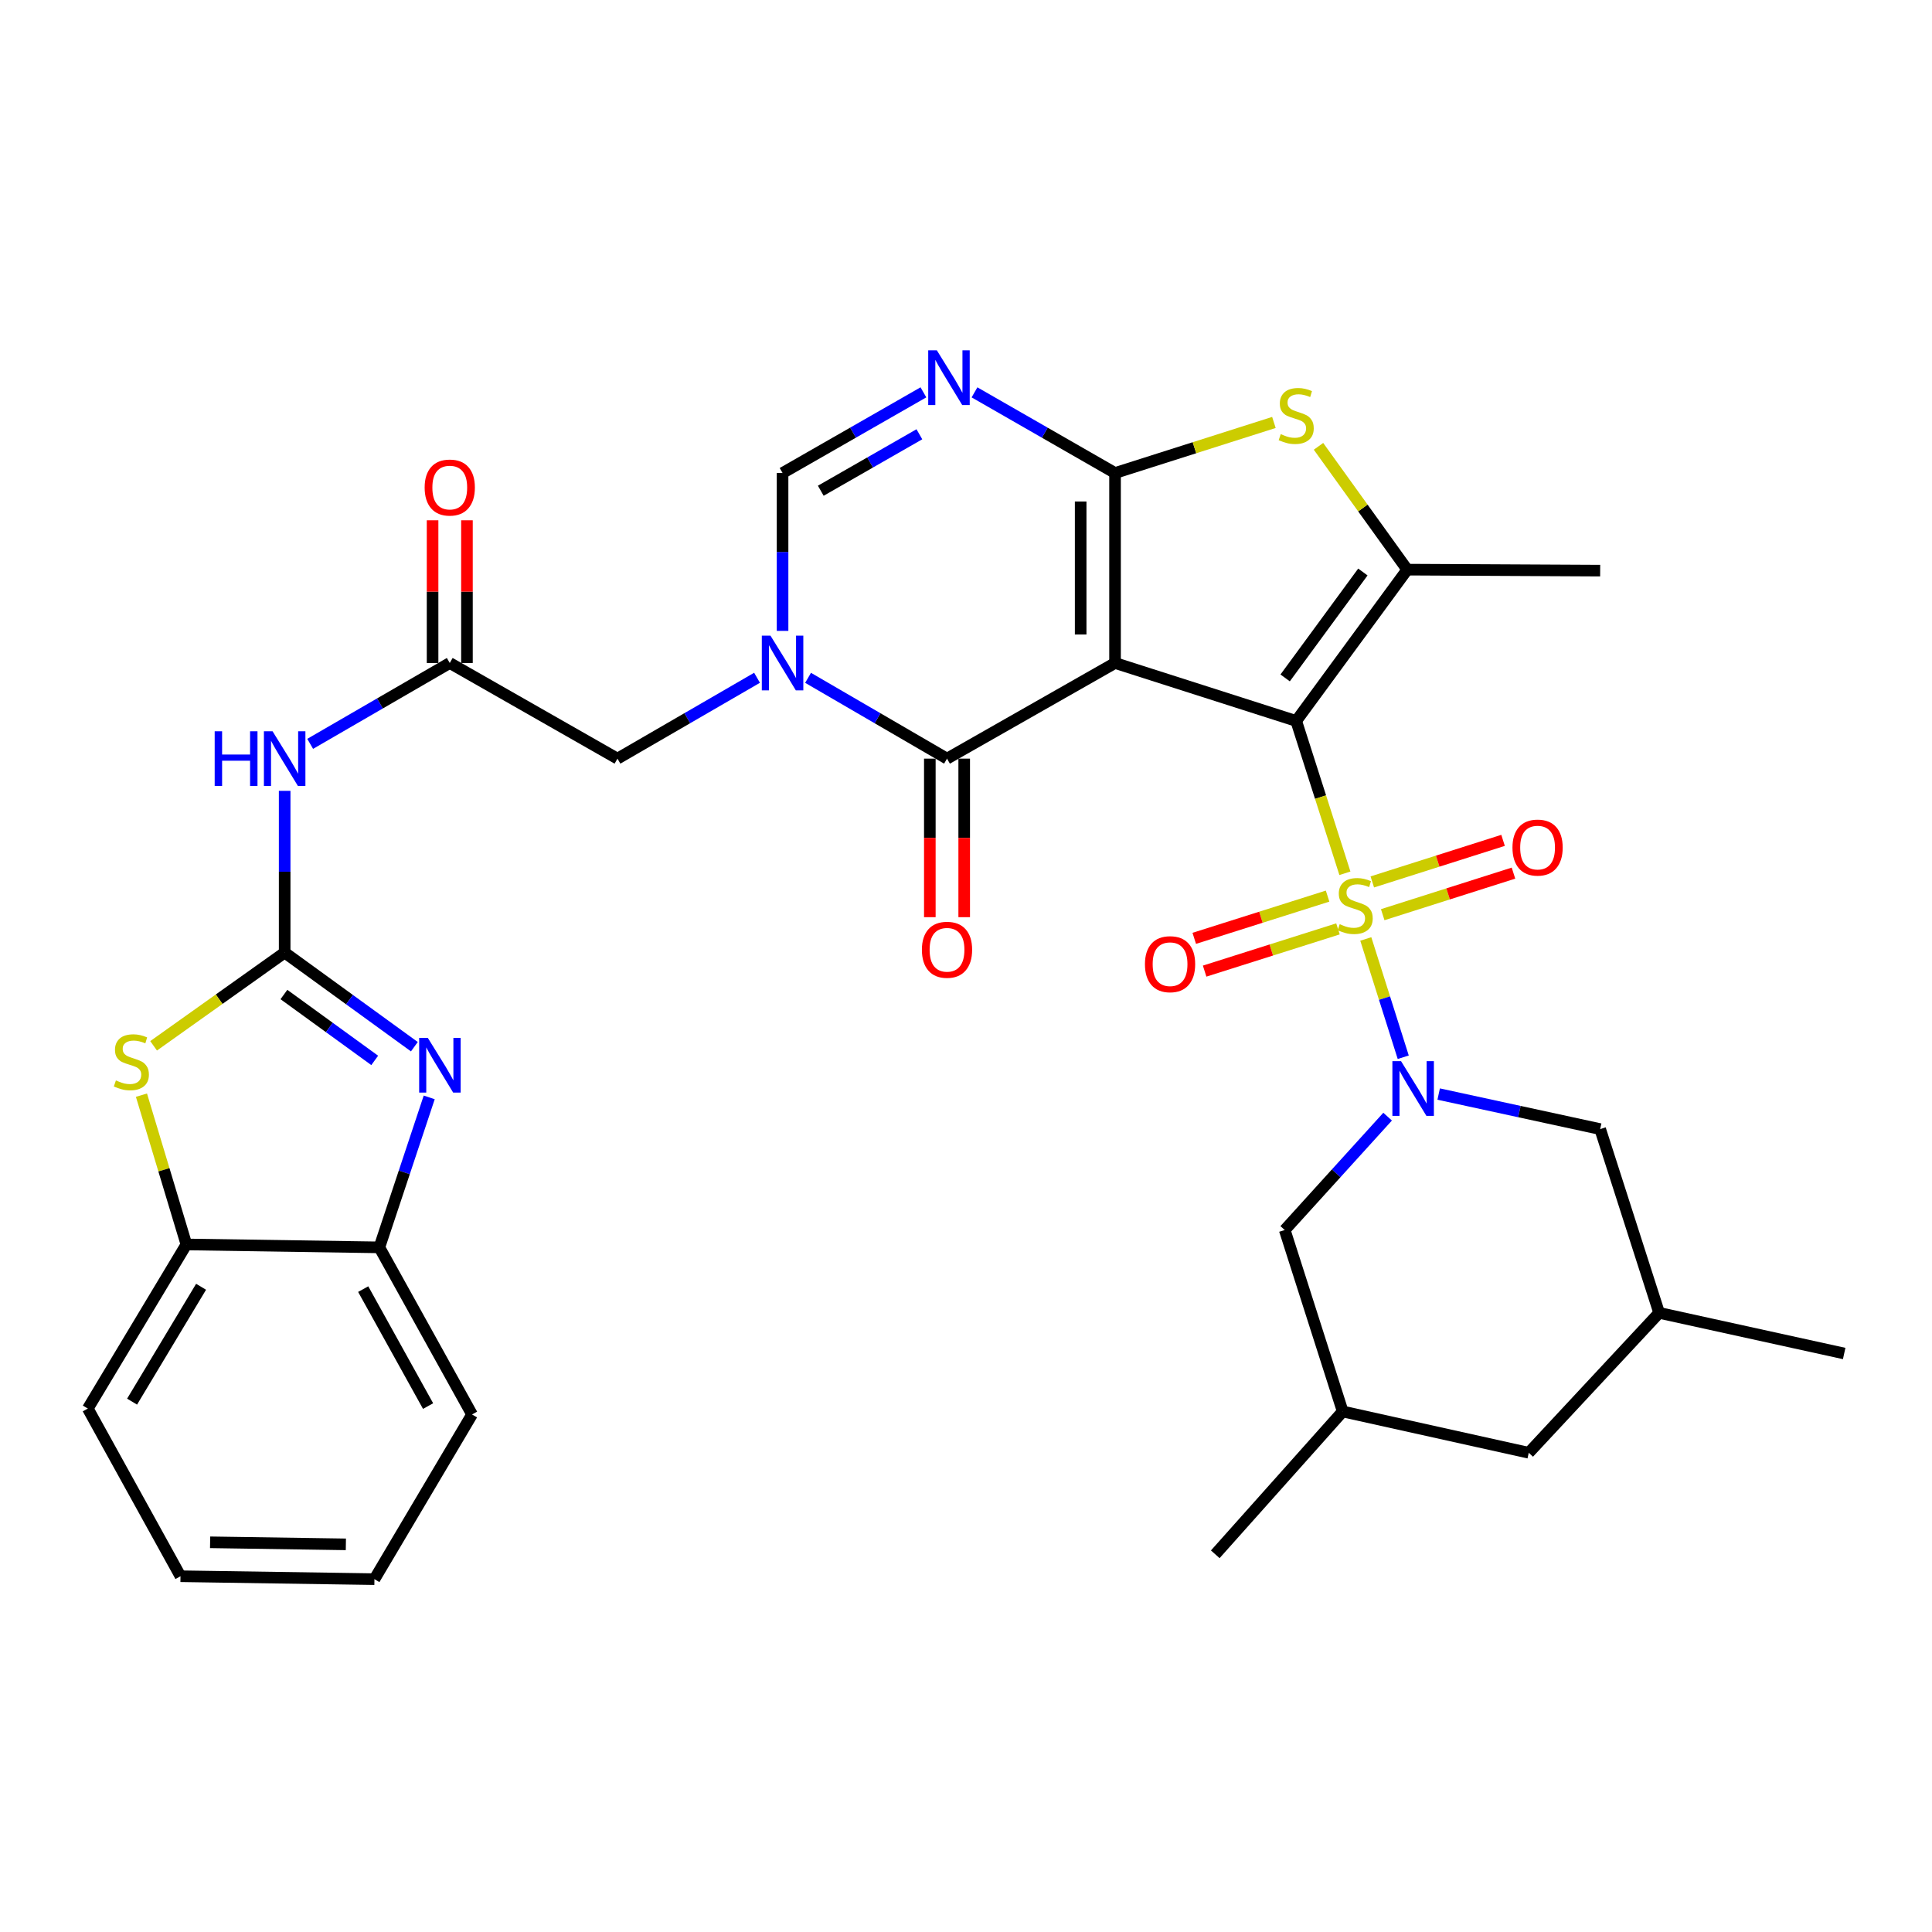 <?xml version='1.0' encoding='iso-8859-1'?>
<svg version='1.1' baseProfile='full'
              xmlns='http://www.w3.org/2000/svg'
                      xmlns:rdkit='http://www.rdkit.org/xml'
                      xmlns:xlink='http://www.w3.org/1999/xlink'
                  xml:space='preserve'
width='1000px' height='1000px' viewBox='0 0 1000 1000'>
<!-- END OF HEADER -->
<rect style='opacity:1.0;fill:#FFFFFF;stroke:none' width='1000' height='1000' x='0' y='0'> </rect>
<path class='bond-0' d='M 670.913,373.166 L 577.143,343.165' style='fill:none;fill-rule:evenodd;stroke:#000000;stroke-width:6px;stroke-linecap:butt;stroke-linejoin:miter;stroke-opacity:1' />
<path class='bond-1' d='M 670.913,373.166 L 683.518,412.588' style='fill:none;fill-rule:evenodd;stroke:#000000;stroke-width:6px;stroke-linecap:butt;stroke-linejoin:miter;stroke-opacity:1' />
<path class='bond-1' d='M 683.518,412.588 L 696.122,452.01' style='fill:none;fill-rule:evenodd;stroke:#CCCC00;stroke-width:6px;stroke-linecap:butt;stroke-linejoin:miter;stroke-opacity:1' />
<path class='bond-6' d='M 670.913,373.166 L 728.385,294.846' style='fill:none;fill-rule:evenodd;stroke:#000000;stroke-width:6px;stroke-linecap:butt;stroke-linejoin:miter;stroke-opacity:1' />
<path class='bond-6' d='M 665.189,350.891 L 705.419,296.068' style='fill:none;fill-rule:evenodd;stroke:#000000;stroke-width:6px;stroke-linecap:butt;stroke-linejoin:miter;stroke-opacity:1' />
<path class='bond-2' d='M 577.143,343.165 L 577.143,244.828' style='fill:none;fill-rule:evenodd;stroke:#000000;stroke-width:6px;stroke-linecap:butt;stroke-linejoin:miter;stroke-opacity:1' />
<path class='bond-2' d='M 559.35,328.414 L 559.35,259.578' style='fill:none;fill-rule:evenodd;stroke:#000000;stroke-width:6px;stroke-linecap:butt;stroke-linejoin:miter;stroke-opacity:1' />
<path class='bond-4' d='M 577.143,343.165 L 490.174,392.669' style='fill:none;fill-rule:evenodd;stroke:#000000;stroke-width:6px;stroke-linecap:butt;stroke-linejoin:miter;stroke-opacity:1' />
<path class='bond-3' d='M 706.935,486.001 L 716.625,516.613' style='fill:none;fill-rule:evenodd;stroke:#CCCC00;stroke-width:6px;stroke-linecap:butt;stroke-linejoin:miter;stroke-opacity:1' />
<path class='bond-3' d='M 716.625,516.613 L 726.314,547.224' style='fill:none;fill-rule:evenodd;stroke:#0000FF;stroke-width:6px;stroke-linecap:butt;stroke-linejoin:miter;stroke-opacity:1' />
<path class='bond-18' d='M 715.69,473.441 L 749.531,462.684' style='fill:none;fill-rule:evenodd;stroke:#CCCC00;stroke-width:6px;stroke-linecap:butt;stroke-linejoin:miter;stroke-opacity:1' />
<path class='bond-18' d='M 749.531,462.684 L 783.372,451.927' style='fill:none;fill-rule:evenodd;stroke:#FF0000;stroke-width:6px;stroke-linecap:butt;stroke-linejoin:miter;stroke-opacity:1' />
<path class='bond-18' d='M 710.3,456.484 L 744.141,445.727' style='fill:none;fill-rule:evenodd;stroke:#CCCC00;stroke-width:6px;stroke-linecap:butt;stroke-linejoin:miter;stroke-opacity:1' />
<path class='bond-18' d='M 744.141,445.727 L 777.982,434.969' style='fill:none;fill-rule:evenodd;stroke:#FF0000;stroke-width:6px;stroke-linecap:butt;stroke-linejoin:miter;stroke-opacity:1' />
<path class='bond-19' d='M 687.159,463.826 L 652.652,474.755' style='fill:none;fill-rule:evenodd;stroke:#CCCC00;stroke-width:6px;stroke-linecap:butt;stroke-linejoin:miter;stroke-opacity:1' />
<path class='bond-19' d='M 652.652,474.755 L 618.144,485.685' style='fill:none;fill-rule:evenodd;stroke:#FF0000;stroke-width:6px;stroke-linecap:butt;stroke-linejoin:miter;stroke-opacity:1' />
<path class='bond-19' d='M 692.532,480.789 L 658.024,491.718' style='fill:none;fill-rule:evenodd;stroke:#CCCC00;stroke-width:6px;stroke-linecap:butt;stroke-linejoin:miter;stroke-opacity:1' />
<path class='bond-19' d='M 658.024,491.718 L 623.517,502.647' style='fill:none;fill-rule:evenodd;stroke:#FF0000;stroke-width:6px;stroke-linecap:butt;stroke-linejoin:miter;stroke-opacity:1' />
<path class='bond-8' d='M 577.143,244.828 L 540.772,223.957' style='fill:none;fill-rule:evenodd;stroke:#000000;stroke-width:6px;stroke-linecap:butt;stroke-linejoin:miter;stroke-opacity:1' />
<path class='bond-8' d='M 540.772,223.957 L 504.4,203.086' style='fill:none;fill-rule:evenodd;stroke:#0000FF;stroke-width:6px;stroke-linecap:butt;stroke-linejoin:miter;stroke-opacity:1' />
<path class='bond-34' d='M 577.143,244.828 L 618.258,231.743' style='fill:none;fill-rule:evenodd;stroke:#000000;stroke-width:6px;stroke-linecap:butt;stroke-linejoin:miter;stroke-opacity:1' />
<path class='bond-34' d='M 618.258,231.743 L 659.373,218.658' style='fill:none;fill-rule:evenodd;stroke:#CCCC00;stroke-width:6px;stroke-linecap:butt;stroke-linejoin:miter;stroke-opacity:1' />
<path class='bond-20' d='M 718.227,577.973 L 691.599,607.313' style='fill:none;fill-rule:evenodd;stroke:#0000FF;stroke-width:6px;stroke-linecap:butt;stroke-linejoin:miter;stroke-opacity:1' />
<path class='bond-20' d='M 691.599,607.313 L 664.972,636.652' style='fill:none;fill-rule:evenodd;stroke:#000000;stroke-width:6px;stroke-linecap:butt;stroke-linejoin:miter;stroke-opacity:1' />
<path class='bond-21' d='M 744.656,566.282 L 786.45,575.351' style='fill:none;fill-rule:evenodd;stroke:#0000FF;stroke-width:6px;stroke-linecap:butt;stroke-linejoin:miter;stroke-opacity:1' />
<path class='bond-21' d='M 786.45,575.351 L 828.244,584.42' style='fill:none;fill-rule:evenodd;stroke:#000000;stroke-width:6px;stroke-linecap:butt;stroke-linejoin:miter;stroke-opacity:1' />
<path class='bond-5' d='M 490.174,392.669 L 454.215,371.756' style='fill:none;fill-rule:evenodd;stroke:#000000;stroke-width:6px;stroke-linecap:butt;stroke-linejoin:miter;stroke-opacity:1' />
<path class='bond-5' d='M 454.215,371.756 L 418.256,350.842' style='fill:none;fill-rule:evenodd;stroke:#0000FF;stroke-width:6px;stroke-linecap:butt;stroke-linejoin:miter;stroke-opacity:1' />
<path class='bond-22' d='M 481.278,392.669 L 481.278,433.699' style='fill:none;fill-rule:evenodd;stroke:#000000;stroke-width:6px;stroke-linecap:butt;stroke-linejoin:miter;stroke-opacity:1' />
<path class='bond-22' d='M 481.278,433.699 L 481.278,474.729' style='fill:none;fill-rule:evenodd;stroke:#FF0000;stroke-width:6px;stroke-linecap:butt;stroke-linejoin:miter;stroke-opacity:1' />
<path class='bond-22' d='M 499.071,392.669 L 499.071,433.699' style='fill:none;fill-rule:evenodd;stroke:#000000;stroke-width:6px;stroke-linecap:butt;stroke-linejoin:miter;stroke-opacity:1' />
<path class='bond-22' d='M 499.071,433.699 L 499.071,474.729' style='fill:none;fill-rule:evenodd;stroke:#FF0000;stroke-width:6px;stroke-linecap:butt;stroke-linejoin:miter;stroke-opacity:1' />
<path class='bond-11' d='M 405.054,326.546 L 405.054,285.687' style='fill:none;fill-rule:evenodd;stroke:#0000FF;stroke-width:6px;stroke-linecap:butt;stroke-linejoin:miter;stroke-opacity:1' />
<path class='bond-11' d='M 405.054,285.687 L 405.054,244.828' style='fill:none;fill-rule:evenodd;stroke:#000000;stroke-width:6px;stroke-linecap:butt;stroke-linejoin:miter;stroke-opacity:1' />
<path class='bond-17' d='M 391.845,350.816 L 355.721,371.743' style='fill:none;fill-rule:evenodd;stroke:#0000FF;stroke-width:6px;stroke-linecap:butt;stroke-linejoin:miter;stroke-opacity:1' />
<path class='bond-17' d='M 355.721,371.743 L 319.597,392.669' style='fill:none;fill-rule:evenodd;stroke:#000000;stroke-width:6px;stroke-linecap:butt;stroke-linejoin:miter;stroke-opacity:1' />
<path class='bond-9' d='M 728.385,294.846 L 705.419,262.933' style='fill:none;fill-rule:evenodd;stroke:#000000;stroke-width:6px;stroke-linecap:butt;stroke-linejoin:miter;stroke-opacity:1' />
<path class='bond-9' d='M 705.419,262.933 L 682.453,231.02' style='fill:none;fill-rule:evenodd;stroke:#CCCC00;stroke-width:6px;stroke-linecap:butt;stroke-linejoin:miter;stroke-opacity:1' />
<path class='bond-27' d='M 728.385,294.846 L 828.244,295.36' style='fill:none;fill-rule:evenodd;stroke:#000000;stroke-width:6px;stroke-linecap:butt;stroke-linejoin:miter;stroke-opacity:1' />
<path class='bond-7' d='M 147.34,493.052 L 147.34,451.195' style='fill:none;fill-rule:evenodd;stroke:#000000;stroke-width:6px;stroke-linecap:butt;stroke-linejoin:miter;stroke-opacity:1' />
<path class='bond-7' d='M 147.34,451.195 L 147.34,409.339' style='fill:none;fill-rule:evenodd;stroke:#0000FF;stroke-width:6px;stroke-linecap:butt;stroke-linejoin:miter;stroke-opacity:1' />
<path class='bond-10' d='M 147.34,493.052 L 180.907,517.411' style='fill:none;fill-rule:evenodd;stroke:#000000;stroke-width:6px;stroke-linecap:butt;stroke-linejoin:miter;stroke-opacity:1' />
<path class='bond-10' d='M 180.907,517.411 L 214.474,541.769' style='fill:none;fill-rule:evenodd;stroke:#0000FF;stroke-width:6px;stroke-linecap:butt;stroke-linejoin:miter;stroke-opacity:1' />
<path class='bond-10' d='M 146.96,514.76 L 170.457,531.811' style='fill:none;fill-rule:evenodd;stroke:#000000;stroke-width:6px;stroke-linecap:butt;stroke-linejoin:miter;stroke-opacity:1' />
<path class='bond-10' d='M 170.457,531.811 L 193.953,548.862' style='fill:none;fill-rule:evenodd;stroke:#0000FF;stroke-width:6px;stroke-linecap:butt;stroke-linejoin:miter;stroke-opacity:1' />
<path class='bond-12' d='M 147.34,493.052 L 113.424,517.183' style='fill:none;fill-rule:evenodd;stroke:#000000;stroke-width:6px;stroke-linecap:butt;stroke-linejoin:miter;stroke-opacity:1' />
<path class='bond-12' d='M 113.424,517.183 L 79.507,541.313' style='fill:none;fill-rule:evenodd;stroke:#CCCC00;stroke-width:6px;stroke-linecap:butt;stroke-linejoin:miter;stroke-opacity:1' />
<path class='bond-35' d='M 477.961,203.073 L 441.508,223.951' style='fill:none;fill-rule:evenodd;stroke:#0000FF;stroke-width:6px;stroke-linecap:butt;stroke-linejoin:miter;stroke-opacity:1' />
<path class='bond-35' d='M 441.508,223.951 L 405.054,244.828' style='fill:none;fill-rule:evenodd;stroke:#000000;stroke-width:6px;stroke-linecap:butt;stroke-linejoin:miter;stroke-opacity:1' />
<path class='bond-35' d='M 475.868,224.777 L 450.35,239.391' style='fill:none;fill-rule:evenodd;stroke:#0000FF;stroke-width:6px;stroke-linecap:butt;stroke-linejoin:miter;stroke-opacity:1' />
<path class='bond-35' d='M 450.35,239.391 L 424.833,254.005' style='fill:none;fill-rule:evenodd;stroke:#000000;stroke-width:6px;stroke-linecap:butt;stroke-linejoin:miter;stroke-opacity:1' />
<path class='bond-15' d='M 222.162,568.008 L 209.256,606.823' style='fill:none;fill-rule:evenodd;stroke:#0000FF;stroke-width:6px;stroke-linecap:butt;stroke-linejoin:miter;stroke-opacity:1' />
<path class='bond-15' d='M 209.256,606.823 L 196.35,645.638' style='fill:none;fill-rule:evenodd;stroke:#000000;stroke-width:6px;stroke-linecap:butt;stroke-linejoin:miter;stroke-opacity:1' />
<path class='bond-16' d='M 73.216,566.856 L 84.849,605.491' style='fill:none;fill-rule:evenodd;stroke:#CCCC00;stroke-width:6px;stroke-linecap:butt;stroke-linejoin:miter;stroke-opacity:1' />
<path class='bond-16' d='M 84.849,605.491 L 96.481,644.126' style='fill:none;fill-rule:evenodd;stroke:#000000;stroke-width:6px;stroke-linecap:butt;stroke-linejoin:miter;stroke-opacity:1' />
<path class='bond-13' d='M 160.549,385.017 L 196.673,364.091' style='fill:none;fill-rule:evenodd;stroke:#0000FF;stroke-width:6px;stroke-linecap:butt;stroke-linejoin:miter;stroke-opacity:1' />
<path class='bond-13' d='M 196.673,364.091 L 232.797,343.165' style='fill:none;fill-rule:evenodd;stroke:#000000;stroke-width:6px;stroke-linecap:butt;stroke-linejoin:miter;stroke-opacity:1' />
<path class='bond-14' d='M 232.797,343.165 L 319.597,392.669' style='fill:none;fill-rule:evenodd;stroke:#000000;stroke-width:6px;stroke-linecap:butt;stroke-linejoin:miter;stroke-opacity:1' />
<path class='bond-23' d='M 241.693,343.165 L 241.693,306.234' style='fill:none;fill-rule:evenodd;stroke:#000000;stroke-width:6px;stroke-linecap:butt;stroke-linejoin:miter;stroke-opacity:1' />
<path class='bond-23' d='M 241.693,306.234 L 241.693,269.304' style='fill:none;fill-rule:evenodd;stroke:#FF0000;stroke-width:6px;stroke-linecap:butt;stroke-linejoin:miter;stroke-opacity:1' />
<path class='bond-23' d='M 223.9,343.165 L 223.9,306.234' style='fill:none;fill-rule:evenodd;stroke:#000000;stroke-width:6px;stroke-linecap:butt;stroke-linejoin:miter;stroke-opacity:1' />
<path class='bond-23' d='M 223.9,306.234 L 223.9,269.304' style='fill:none;fill-rule:evenodd;stroke:#FF0000;stroke-width:6px;stroke-linecap:butt;stroke-linejoin:miter;stroke-opacity:1' />
<path class='bond-28' d='M 196.35,645.638 L 244.332,732.123' style='fill:none;fill-rule:evenodd;stroke:#000000;stroke-width:6px;stroke-linecap:butt;stroke-linejoin:miter;stroke-opacity:1' />
<path class='bond-28' d='M 187.989,667.243 L 221.576,727.782' style='fill:none;fill-rule:evenodd;stroke:#000000;stroke-width:6px;stroke-linecap:butt;stroke-linejoin:miter;stroke-opacity:1' />
<path class='bond-37' d='M 196.35,645.638 L 96.481,644.126' style='fill:none;fill-rule:evenodd;stroke:#000000;stroke-width:6px;stroke-linecap:butt;stroke-linejoin:miter;stroke-opacity:1' />
<path class='bond-29' d='M 96.481,644.126 L 45.455,729.068' style='fill:none;fill-rule:evenodd;stroke:#000000;stroke-width:6px;stroke-linecap:butt;stroke-linejoin:miter;stroke-opacity:1' />
<path class='bond-29' d='M 104.08,666.03 L 68.361,725.489' style='fill:none;fill-rule:evenodd;stroke:#000000;stroke-width:6px;stroke-linecap:butt;stroke-linejoin:miter;stroke-opacity:1' />
<path class='bond-25' d='M 664.972,636.652 L 694.983,730.58' style='fill:none;fill-rule:evenodd;stroke:#000000;stroke-width:6px;stroke-linecap:butt;stroke-linejoin:miter;stroke-opacity:1' />
<path class='bond-24' d='M 828.244,584.42 L 858.769,679.534' style='fill:none;fill-rule:evenodd;stroke:#000000;stroke-width:6px;stroke-linecap:butt;stroke-linejoin:miter;stroke-opacity:1' />
<path class='bond-26' d='M 858.769,679.534 L 791.284,751.952' style='fill:none;fill-rule:evenodd;stroke:#000000;stroke-width:6px;stroke-linecap:butt;stroke-linejoin:miter;stroke-opacity:1' />
<path class='bond-31' d='M 858.769,679.534 L 954.545,700.569' style='fill:none;fill-rule:evenodd;stroke:#000000;stroke-width:6px;stroke-linecap:butt;stroke-linejoin:miter;stroke-opacity:1' />
<path class='bond-30' d='M 694.983,730.58 L 629.02,804.501' style='fill:none;fill-rule:evenodd;stroke:#000000;stroke-width:6px;stroke-linecap:butt;stroke-linejoin:miter;stroke-opacity:1' />
<path class='bond-36' d='M 694.983,730.58 L 791.284,751.952' style='fill:none;fill-rule:evenodd;stroke:#000000;stroke-width:6px;stroke-linecap:butt;stroke-linejoin:miter;stroke-opacity:1' />
<path class='bond-33' d='M 244.332,732.123 L 193.81,817.371' style='fill:none;fill-rule:evenodd;stroke:#000000;stroke-width:6px;stroke-linecap:butt;stroke-linejoin:miter;stroke-opacity:1' />
<path class='bond-32' d='M 45.455,729.068 L 93.427,815.859' style='fill:none;fill-rule:evenodd;stroke:#000000;stroke-width:6px;stroke-linecap:butt;stroke-linejoin:miter;stroke-opacity:1' />
<path class='bond-38' d='M 93.427,815.859 L 193.81,817.371' style='fill:none;fill-rule:evenodd;stroke:#000000;stroke-width:6px;stroke-linecap:butt;stroke-linejoin:miter;stroke-opacity:1' />
<path class='bond-38' d='M 108.752,798.295 L 179.02,799.353' style='fill:none;fill-rule:evenodd;stroke:#000000;stroke-width:6px;stroke-linecap:butt;stroke-linejoin:miter;stroke-opacity:1' />
<path  class='atom-2' d='M 693.438 478.356
Q 693.758 478.476, 695.078 479.036
Q 696.398 479.596, 697.838 479.956
Q 699.318 480.276, 700.758 480.276
Q 703.438 480.276, 704.998 478.996
Q 706.558 477.676, 706.558 475.396
Q 706.558 473.836, 705.758 472.876
Q 704.998 471.916, 703.798 471.396
Q 702.598 470.876, 700.598 470.276
Q 698.078 469.516, 696.558 468.796
Q 695.078 468.076, 693.998 466.556
Q 692.958 465.036, 692.958 462.476
Q 692.958 458.916, 695.358 456.716
Q 697.798 454.516, 702.598 454.516
Q 705.878 454.516, 709.598 456.076
L 708.678 459.156
Q 705.278 457.756, 702.718 457.756
Q 699.958 457.756, 698.438 458.916
Q 696.918 460.036, 696.958 461.996
Q 696.958 463.516, 697.718 464.436
Q 698.518 465.356, 699.638 465.876
Q 700.798 466.396, 702.718 466.996
Q 705.278 467.796, 706.798 468.596
Q 708.318 469.396, 709.398 471.036
Q 710.518 472.636, 710.518 475.396
Q 710.518 479.316, 707.878 481.436
Q 705.278 483.516, 700.918 483.516
Q 698.398 483.516, 696.478 482.956
Q 694.598 482.436, 692.358 481.516
L 693.438 478.356
' fill='#CCCC00'/>
<path  class='atom-4' d='M 725.179 549.254
L 734.459 564.254
Q 735.379 565.734, 736.859 568.414
Q 738.339 571.094, 738.419 571.254
L 738.419 549.254
L 742.179 549.254
L 742.179 577.574
L 738.299 577.574
L 728.339 561.174
Q 727.179 559.254, 725.939 557.054
Q 724.739 554.854, 724.379 554.174
L 724.379 577.574
L 720.699 577.574
L 720.699 549.254
L 725.179 549.254
' fill='#0000FF'/>
<path  class='atom-6' d='M 398.794 329.005
L 408.074 344.005
Q 408.994 345.485, 410.474 348.165
Q 411.954 350.845, 412.034 351.005
L 412.034 329.005
L 415.794 329.005
L 415.794 357.325
L 411.914 357.325
L 401.954 340.925
Q 400.794 339.005, 399.554 336.805
Q 398.354 334.605, 397.994 333.925
L 397.994 357.325
L 394.314 357.325
L 394.314 329.005
L 398.794 329.005
' fill='#0000FF'/>
<path  class='atom-9' d='M 484.923 181.341
L 494.203 196.341
Q 495.123 197.821, 496.603 200.501
Q 498.083 203.181, 498.163 203.341
L 498.163 181.341
L 501.923 181.341
L 501.923 209.661
L 498.043 209.661
L 488.083 193.261
Q 486.923 191.341, 485.683 189.141
Q 484.483 186.941, 484.123 186.261
L 484.123 209.661
L 480.443 209.661
L 480.443 181.341
L 484.923 181.341
' fill='#0000FF'/>
<path  class='atom-10' d='M 662.913 224.705
Q 663.233 224.825, 664.553 225.385
Q 665.873 225.945, 667.313 226.305
Q 668.793 226.625, 670.233 226.625
Q 672.913 226.625, 674.473 225.345
Q 676.033 224.025, 676.033 221.745
Q 676.033 220.185, 675.233 219.225
Q 674.473 218.265, 673.273 217.745
Q 672.073 217.225, 670.073 216.625
Q 667.553 215.865, 666.033 215.145
Q 664.553 214.425, 663.473 212.905
Q 662.433 211.385, 662.433 208.825
Q 662.433 205.265, 664.833 203.065
Q 667.273 200.865, 672.073 200.865
Q 675.353 200.865, 679.073 202.425
L 678.153 205.505
Q 674.753 204.105, 672.193 204.105
Q 669.433 204.105, 667.913 205.265
Q 666.393 206.385, 666.433 208.345
Q 666.433 209.865, 667.193 210.785
Q 667.993 211.705, 669.113 212.225
Q 670.273 212.745, 672.193 213.345
Q 674.753 214.145, 676.273 214.945
Q 677.793 215.745, 678.873 217.385
Q 679.993 218.985, 679.993 221.745
Q 679.993 225.665, 677.353 227.785
Q 674.753 229.865, 670.393 229.865
Q 667.873 229.865, 665.953 229.305
Q 664.073 228.785, 661.833 227.865
L 662.913 224.705
' fill='#CCCC00'/>
<path  class='atom-11' d='M 221.436 537.204
L 230.716 552.204
Q 231.636 553.684, 233.116 556.364
Q 234.596 559.044, 234.676 559.204
L 234.676 537.204
L 238.436 537.204
L 238.436 565.524
L 234.556 565.524
L 224.596 549.124
Q 223.436 547.204, 222.196 545.004
Q 220.996 542.804, 220.636 542.124
L 220.636 565.524
L 216.956 565.524
L 216.956 537.204
L 221.436 537.204
' fill='#0000FF'/>
<path  class='atom-13' d='M 59.992 559.226
Q 60.312 559.346, 61.633 559.906
Q 62.953 560.466, 64.392 560.826
Q 65.873 561.146, 67.312 561.146
Q 69.993 561.146, 71.552 559.866
Q 73.112 558.546, 73.112 556.266
Q 73.112 554.706, 72.312 553.746
Q 71.552 552.786, 70.353 552.266
Q 69.153 551.746, 67.153 551.146
Q 64.632 550.386, 63.112 549.666
Q 61.633 548.946, 60.553 547.426
Q 59.513 545.906, 59.513 543.346
Q 59.513 539.786, 61.913 537.586
Q 64.353 535.386, 69.153 535.386
Q 72.433 535.386, 76.153 536.946
L 75.233 540.026
Q 71.832 538.626, 69.272 538.626
Q 66.513 538.626, 64.993 539.786
Q 63.472 540.906, 63.513 542.866
Q 63.513 544.386, 64.272 545.306
Q 65.073 546.226, 66.192 546.746
Q 67.353 547.266, 69.272 547.866
Q 71.832 548.666, 73.353 549.466
Q 74.873 550.266, 75.953 551.906
Q 77.073 553.506, 77.073 556.266
Q 77.073 560.186, 74.433 562.306
Q 71.832 564.386, 67.472 564.386
Q 64.953 564.386, 63.032 563.826
Q 61.153 563.306, 58.913 562.386
L 59.992 559.226
' fill='#CCCC00'/>
<path  class='atom-14' d='M 111.12 378.509
L 114.96 378.509
L 114.96 390.549
L 129.44 390.549
L 129.44 378.509
L 133.28 378.509
L 133.28 406.829
L 129.44 406.829
L 129.44 393.749
L 114.96 393.749
L 114.96 406.829
L 111.12 406.829
L 111.12 378.509
' fill='#0000FF'/>
<path  class='atom-14' d='M 141.08 378.509
L 150.36 393.509
Q 151.28 394.989, 152.76 397.669
Q 154.24 400.349, 154.32 400.509
L 154.32 378.509
L 158.08 378.509
L 158.08 406.829
L 154.2 406.829
L 144.24 390.429
Q 143.08 388.509, 141.84 386.309
Q 140.64 384.109, 140.28 383.429
L 140.28 406.829
L 136.6 406.829
L 136.6 378.509
L 141.08 378.509
' fill='#0000FF'/>
<path  class='atom-19' d='M 782.85 438.705
Q 782.85 431.905, 786.21 428.105
Q 789.57 424.305, 795.85 424.305
Q 802.13 424.305, 805.49 428.105
Q 808.85 431.905, 808.85 438.705
Q 808.85 445.585, 805.45 449.505
Q 802.05 453.385, 795.85 453.385
Q 789.61 453.385, 786.21 449.505
Q 782.85 445.625, 782.85 438.705
M 795.85 450.185
Q 800.17 450.185, 802.49 447.305
Q 804.85 444.385, 804.85 438.705
Q 804.85 433.145, 802.49 430.345
Q 800.17 427.505, 795.85 427.505
Q 791.53 427.505, 789.17 430.305
Q 786.85 433.105, 786.85 438.705
Q 786.85 444.425, 789.17 447.305
Q 791.53 450.185, 795.85 450.185
' fill='#FF0000'/>
<path  class='atom-20' d='M 592.622 499.063
Q 592.622 492.263, 595.982 488.463
Q 599.342 484.663, 605.622 484.663
Q 611.902 484.663, 615.262 488.463
Q 618.622 492.263, 618.622 499.063
Q 618.622 505.943, 615.222 509.863
Q 611.822 513.743, 605.622 513.743
Q 599.382 513.743, 595.982 509.863
Q 592.622 505.983, 592.622 499.063
M 605.622 510.543
Q 609.942 510.543, 612.262 507.663
Q 614.622 504.743, 614.622 499.063
Q 614.622 493.503, 612.262 490.703
Q 609.942 487.863, 605.622 487.863
Q 601.302 487.863, 598.942 490.663
Q 596.622 493.463, 596.622 499.063
Q 596.622 504.783, 598.942 507.663
Q 601.302 510.543, 605.622 510.543
' fill='#FF0000'/>
<path  class='atom-23' d='M 477.174 491.6
Q 477.174 484.8, 480.534 481
Q 483.894 477.2, 490.174 477.2
Q 496.454 477.2, 499.814 481
Q 503.174 484.8, 503.174 491.6
Q 503.174 498.48, 499.774 502.4
Q 496.374 506.28, 490.174 506.28
Q 483.934 506.28, 480.534 502.4
Q 477.174 498.52, 477.174 491.6
M 490.174 503.08
Q 494.494 503.08, 496.814 500.2
Q 499.174 497.28, 499.174 491.6
Q 499.174 486.04, 496.814 483.24
Q 494.494 480.4, 490.174 480.4
Q 485.854 480.4, 483.494 483.2
Q 481.174 486, 481.174 491.6
Q 481.174 497.32, 483.494 500.2
Q 485.854 503.08, 490.174 503.08
' fill='#FF0000'/>
<path  class='atom-24' d='M 219.797 252.351
Q 219.797 245.551, 223.157 241.751
Q 226.517 237.951, 232.797 237.951
Q 239.077 237.951, 242.437 241.751
Q 245.797 245.551, 245.797 252.351
Q 245.797 259.231, 242.397 263.151
Q 238.997 267.031, 232.797 267.031
Q 226.557 267.031, 223.157 263.151
Q 219.797 259.271, 219.797 252.351
M 232.797 263.831
Q 237.117 263.831, 239.437 260.951
Q 241.797 258.031, 241.797 252.351
Q 241.797 246.791, 239.437 243.991
Q 237.117 241.151, 232.797 241.151
Q 228.477 241.151, 226.117 243.951
Q 223.797 246.751, 223.797 252.351
Q 223.797 258.071, 226.117 260.951
Q 228.477 263.831, 232.797 263.831
' fill='#FF0000'/>
</svg>
